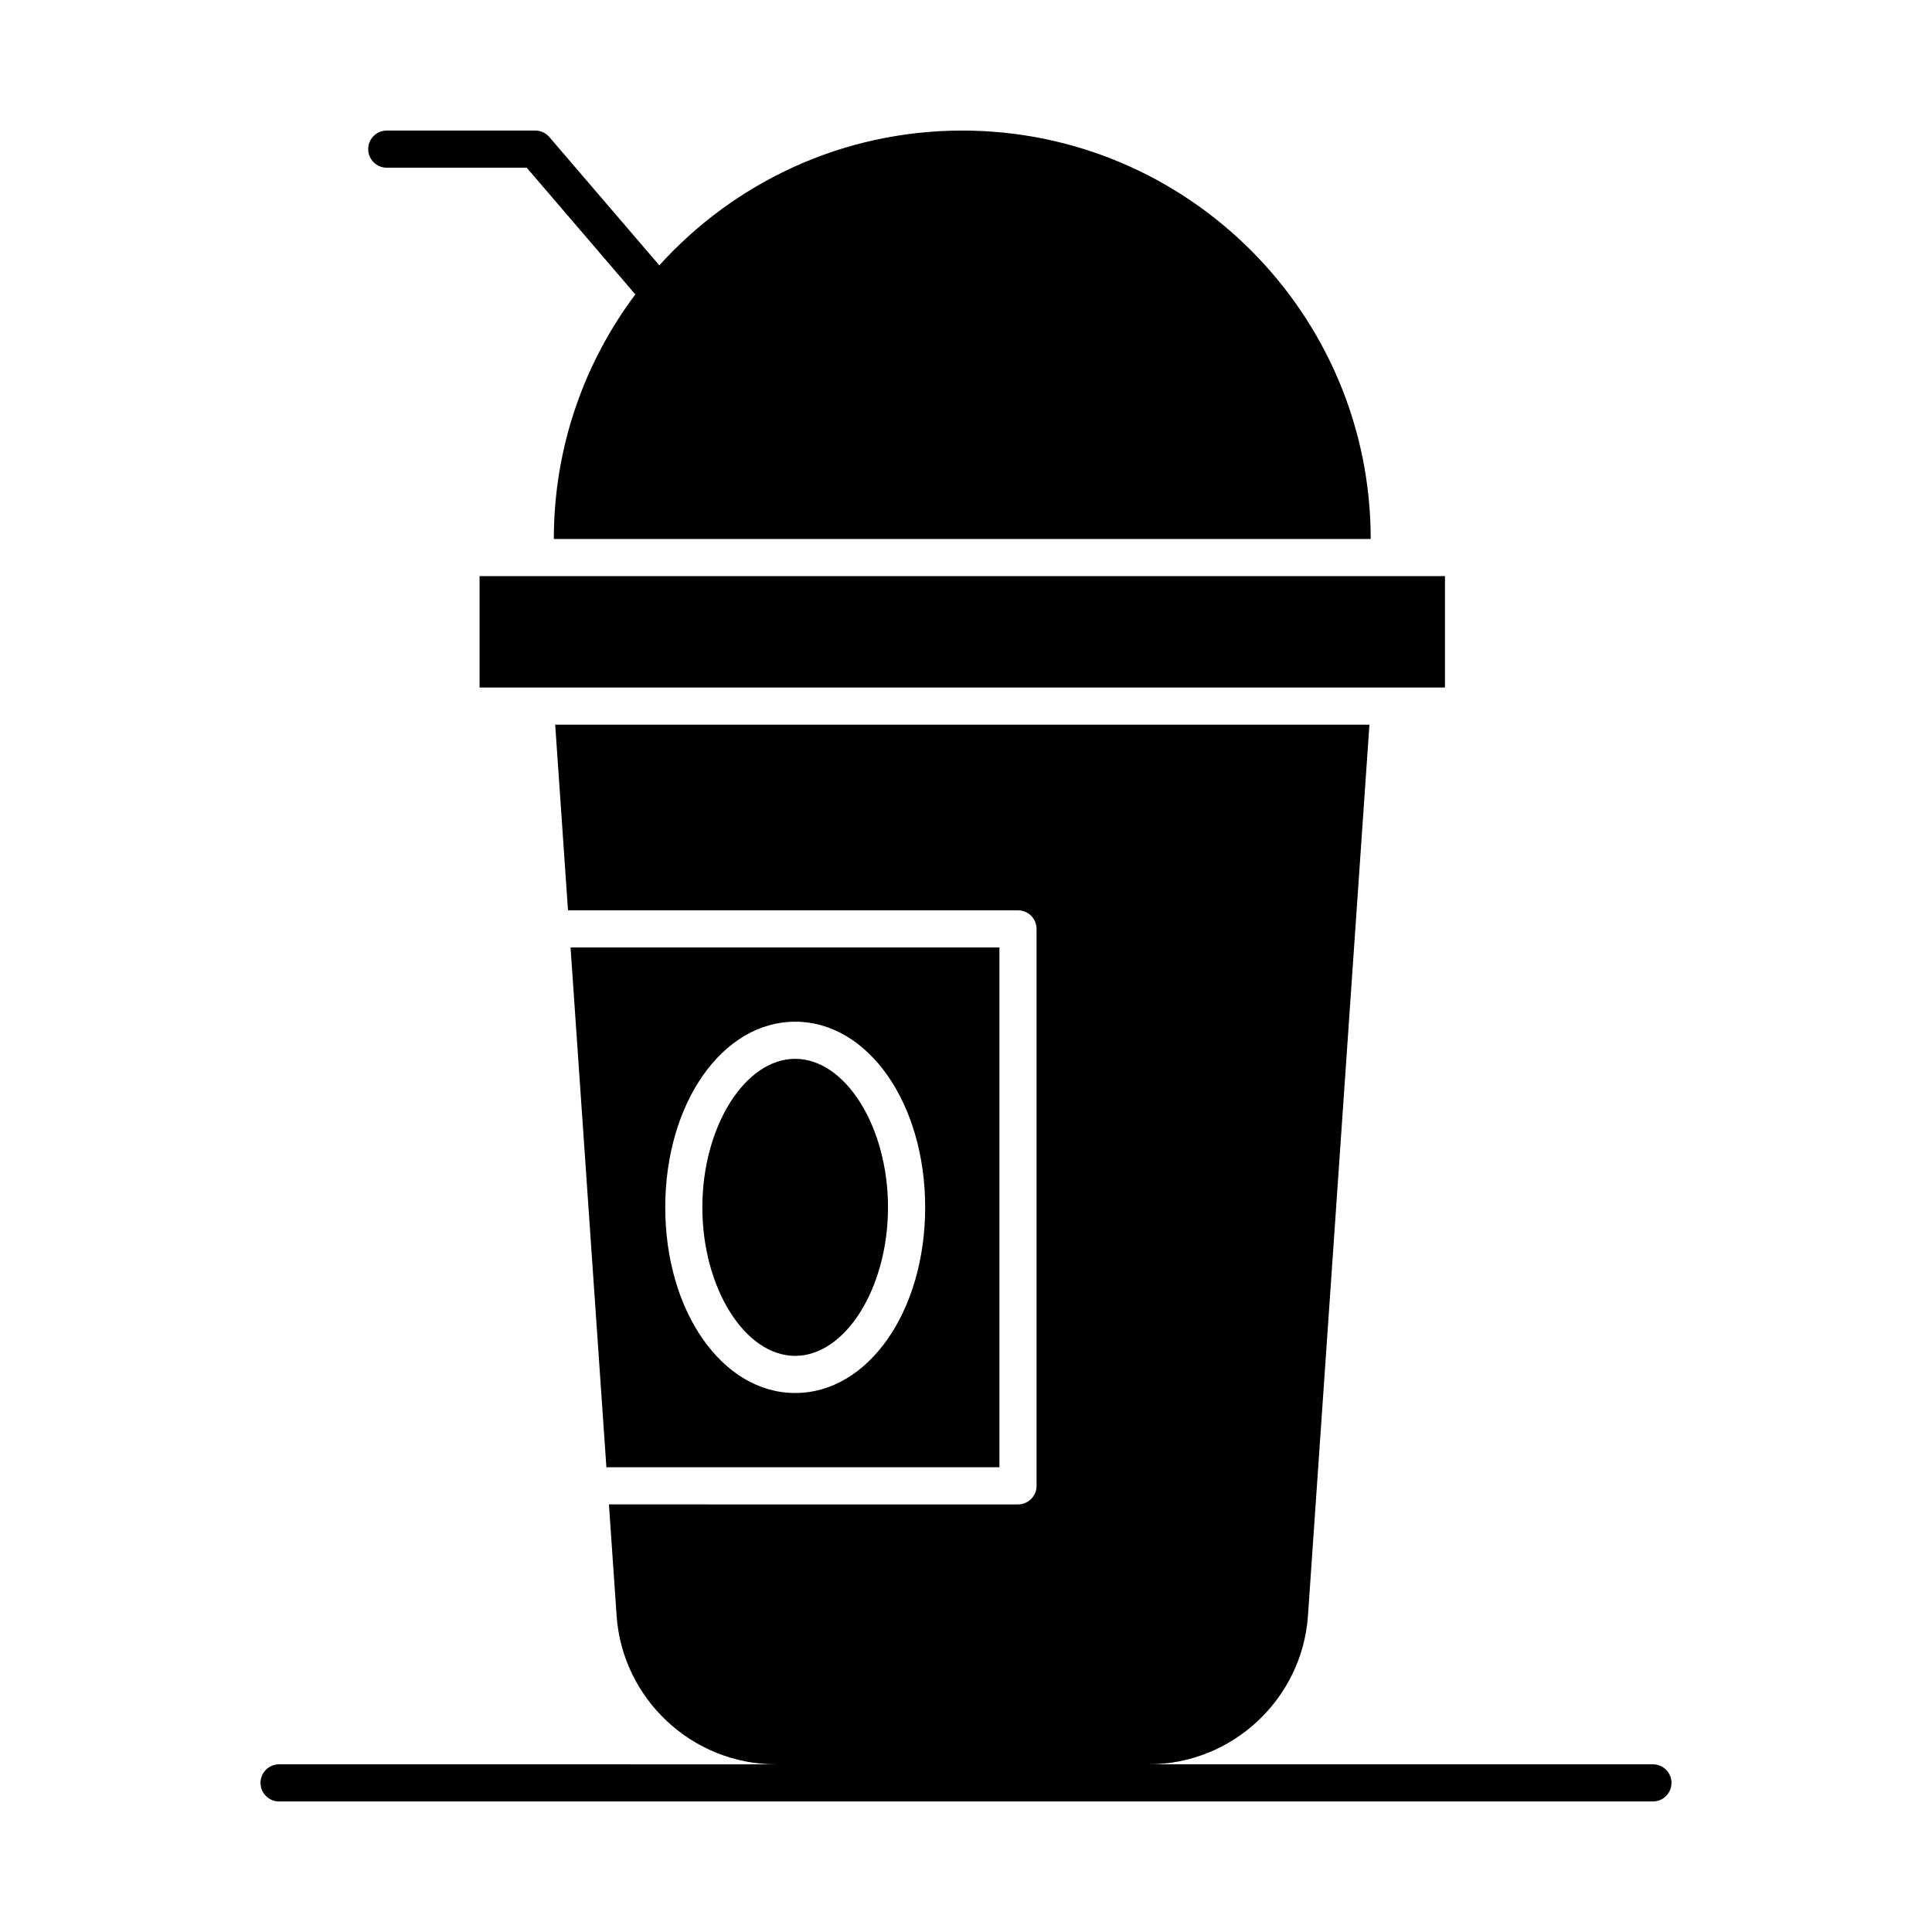 <?xml version="1.0" encoding="UTF-8"?>
<!-- Uploaded to: ICON Repo, www.svgrepo.com, Generator: ICON Repo Mixer Tools -->
<svg fill="#000000" width="800px" height="800px" version="1.1" viewBox="144 144 512 512" xmlns="http://www.w3.org/2000/svg">
 <g>
  <path d="m271.09 296.68v29.52h255.84v-29.52z"/>
  <path d="m354.73 424.6c-13.336 0-24.602 18.023-24.602 39.359 0 21.336 11.266 39.359 24.602 39.359s24.602-18.023 24.602-39.359c0-21.336-11.266-39.359-24.602-39.359z"/>
  <path d="m408.86 395.08h-113.66l9.5 137.76h104.16zm-54.121 118.08c-19.312 0-34.441-21.613-34.441-49.199 0-27.59 15.129-49.199 34.441-49.199s34.441 21.613 34.441 49.199c0 27.586-15.129 49.199-34.441 49.199z"/>
  <path d="m246.49 188.44h37.098l28.785 33.586c-13.559 18.078-21.602 40.527-21.602 64.816h216.48c0-59.684-48.555-108.24-108.24-108.24-31.812 0-60.461 13.797-80.281 35.719l-29.145-34c-0.93-1.09-2.297-1.719-3.731-1.719h-39.359c-2.719 0-4.922 2.203-4.922 4.922 0 2.715 2.203 4.918 4.918 4.918z"/>
  <path d="m582.04 611.56h-133.62c22.141 0 40.68-17.305 42.203-39.395l16.289-236.12h-215.78l3.394 49.199h119.25c2.719 0 4.922 2.203 4.922 4.922v147.6c0 2.719-2.203 4.922-4.922 4.922l-108.4-0.004 2.031 29.488c1.523 22.09 20.062 39.395 42.203 39.395l-131.65-0.004c-2.719 0-4.922 2.203-4.922 4.922s2.203 4.922 4.922 4.922h364.08c2.719 0 4.922-2.203 4.922-4.922s-2.203-4.922-4.922-4.922z"/>
 </g>
</svg>